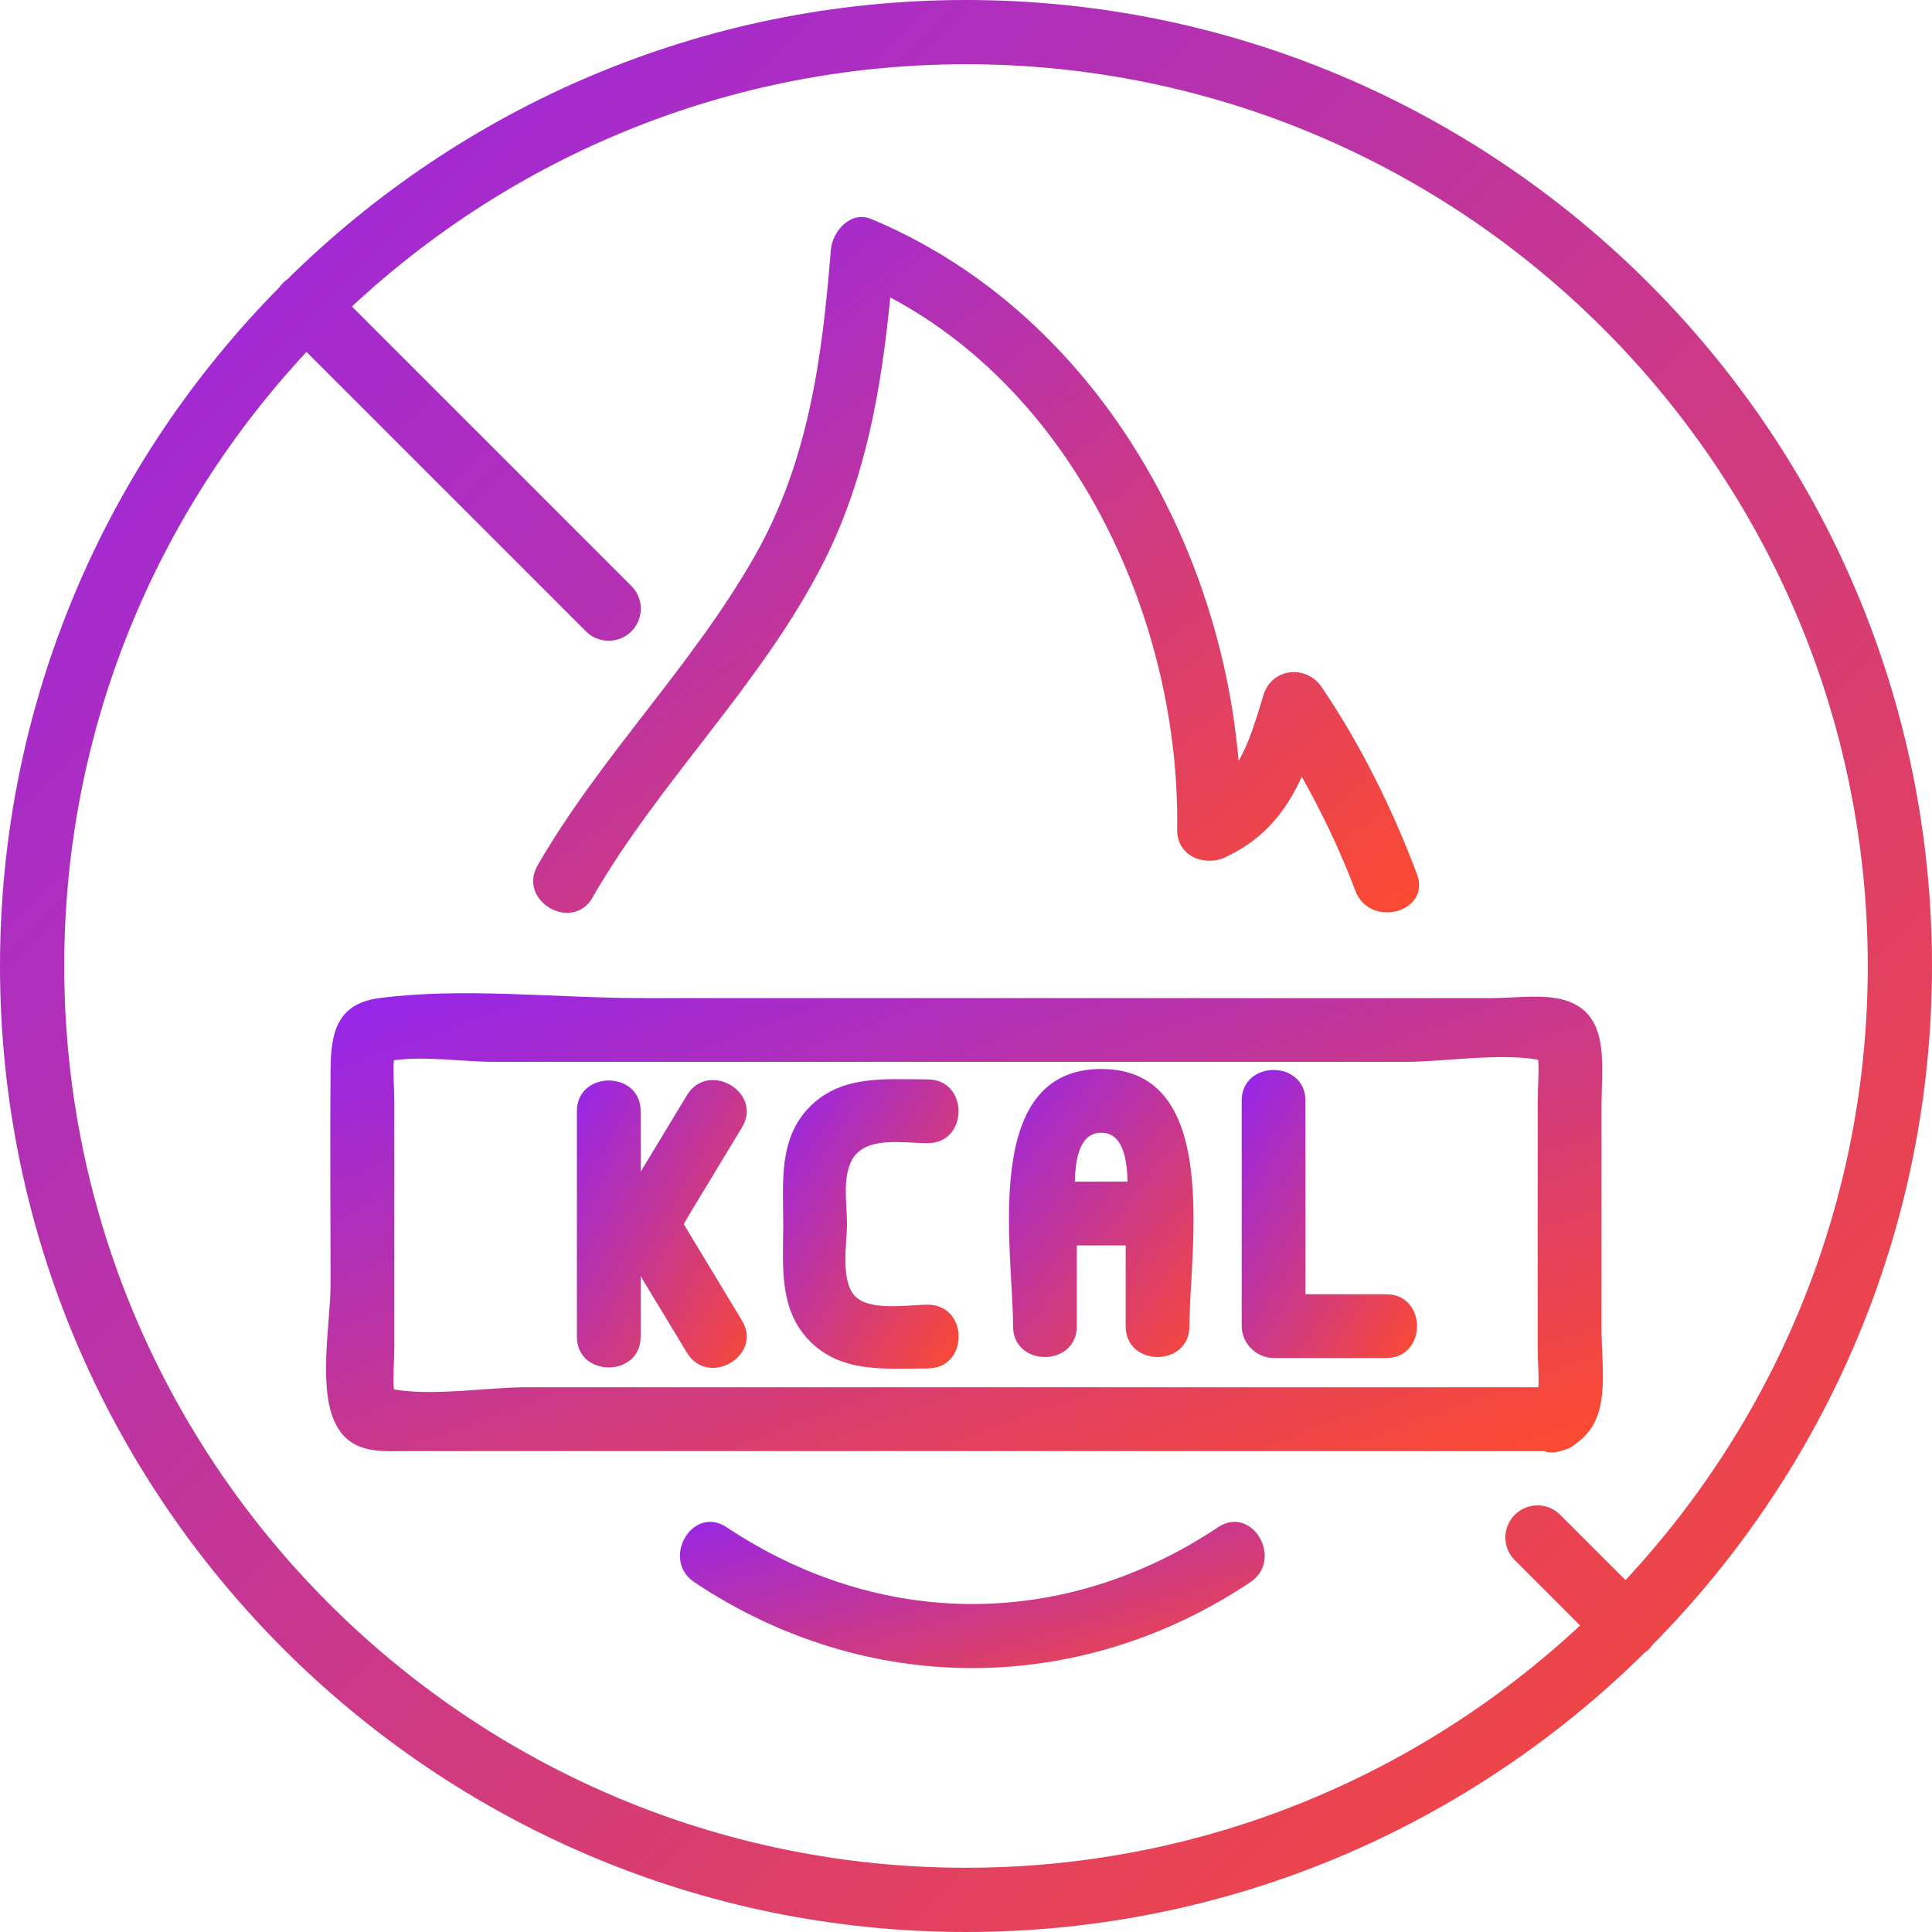 <svg id="Layer_1" xmlns="http://www.w3.org/2000/svg" version="1.1" viewBox="0 0 200 200" class="animated-svg">

  <defs>
    <linearGradient y2="100%" x2="100%" y1="0%" x1="0%" id="gradient-animation">
      <stop stop-color="#9224f0" offset="0%">
        
      </stop>
      <stop stop-color="#ff4b2b" offset="100%">
        
      </stop>
    </linearGradient>
    <style>
      .st0 {
        fill: url(#gradient-animation);
      }
    </style>
  </defs>

  <path class="st0" d="M61.35,92.88c7.05-12.2,17.55-22.1,23.93-34.72,4.35-8.61,5.95-17.91,6.88-27.37,19.41,10.3,30.02,33.84,29.7,55.11-.04,2.69,2.79,3.86,4.97,2.85,4.08-1.9,6.32-4.82,7.93-8.34,2.13,3.79,4,7.7,5.55,11.81,1.49,3.93,7.87,2.23,6.37-1.75-2.59-6.83-5.76-13.27-9.85-19.33-1.58-2.35-5.17-2.02-6.03.79-.78,2.54-1.44,4.87-2.58,6.84-2.03-23.57-15.71-46.77-38.03-56.1-2.15-.9-4.03,1.31-4.18,3.18-.88,11.06-2.29,21.83-7.83,31.62-6.46,11.42-15.96,20.74-22.52,32.1-2.13,3.68,3.57,7.01,5.7,3.33Z"></path>
  <path class="st0" d="M126.09,158.1c-15.9,10.6-34.97,10.59-50.87,0-3.55-2.36-6.85,3.35-3.33,5.7,17.77,11.84,39.76,11.84,57.53,0,3.52-2.34.22-8.06-3.33-5.7Z"></path>
  <path class="st0" d="M70.78,126.74c.19-.35.38-.69.56-.99l5.47-9.04c2.2-3.64-3.5-6.97-5.7-3.33-1.6,2.64-3.19,5.28-4.79,7.92v-6.26c0-4.25-6.6-4.25-6.6,0v23.33c0,4.25,6.6,4.25,6.6,0v-6.26c1.6,2.64,3.19,5.28,4.79,7.92,2.19,3.63,7.9.32,5.7-3.33-2.01-3.32-4.02-6.64-6.02-9.96Z"></path>
  <path class="st0" d="M96.04,118.34c4.25,0,4.25-6.6,0-6.6s-8.85-.52-12.17,2.79c-3.32,3.32-2.79,7.9-2.79,12.17s-.53,8.85,2.79,12.17,7.89,2.79,12.17,2.79,4.25-6.6,0-6.6c-1.98,0-5.93.71-7.5-.86-1.58-1.58-.86-5.57-.86-7.5,0-2.05-.47-4.57.43-6.46,1.29-2.72,5.35-1.9,7.93-1.9Z"></path>
  <path class="st0" d="M114,110.66c-12.54,0-9.13,18.74-9.13,26.63,0,4.25,6.6,4.25,6.6,0v-8.36h5.06v8.36c0,4.25,6.6,4.25,6.6,0,0-7.88,3.41-26.63-9.13-26.63ZM114,117.26c2.15,0,2.67,2.5,2.72,5.06h-5.45c.05-2.56.58-5.06,2.72-5.06Z"></path>
  <path class="st0" d="M143.5,133.98h-8.36v-20.03c0-4.25-6.6-4.25-6.6,0v23.33c0,1.78,1.51,3.3,3.3,3.3h11.66c4.25,0,4.25-6.6,0-6.6Z"></path>
  <path class="st0" d="M159.85,150.22c.54.19,1.17.19,1.88-.07.6-.12,1.08-.4,1.46-.76,3.66-2.52,2.6-7.5,2.6-11.8v-23.16c0-4.44,1.05-10.18-4.78-11.11-2.08-.33-4.48,0-6.58,0h-88.09c-8.75,0-18.35-1.13-27.05,0-4.39.57-5.03,3.55-5.07,7.32-.07,7.46,0,14.93,0,22.39,0,3.93-1.44,11.11.72,14.73,1.66,2.79,4.6,2.46,7.39,2.46h117.52ZM40.77,143.83c-.11-1.38.05-2.94.05-4.23v-25.67c0-1.27-.15-2.81-.05-4.17,3.14-.46,7.37.16,10.19.16h94.69c3.69,0,9.52-.93,13.58-.22.11,1.38-.05,2.94-.05,4.23v25.67c0,1.22.14,2.69.07,4.01H54.35c-3.69,0-9.52.93-13.58.22Z"></path>
  <path class="st0" d="M171.07,170.27c17.87-18.07,28.93-42.9,28.93-70.27C200,44.86,155.14,0,100,0c-27.36,0-52.18,11.06-70.26,28.92-.16.11-.31.23-.45.37-.14.14-.25.29-.36.44C11.06,47.81,0,72.63,0,100c0,55.14,44.86,100,100,100,27.37,0,52.19-11.06,70.27-28.93.15-.11.3-.22.44-.36.14-.14.25-.29.36-.44ZM6.65,100c0-24.54,9.54-46.89,25.08-63.57l28.93,28.93c.65.65,1.5.97,2.35.97s1.7-.32,2.35-.97c1.3-1.3,1.3-3.4,0-4.7l-28.93-28.93c16.68-15.54,39.03-25.08,63.57-25.08,51.47,0,93.35,41.88,93.35,93.35,0,24.54-9.54,46.89-25.08,63.57l-6.76-6.76c-1.3-1.3-3.4-1.3-4.7,0-1.3,1.3-1.3,3.4,0,4.7l6.76,6.76c-16.68,15.54-39.03,25.08-63.57,25.08-51.47,0-93.35-41.88-93.35-93.35Z"></path>
</svg>
